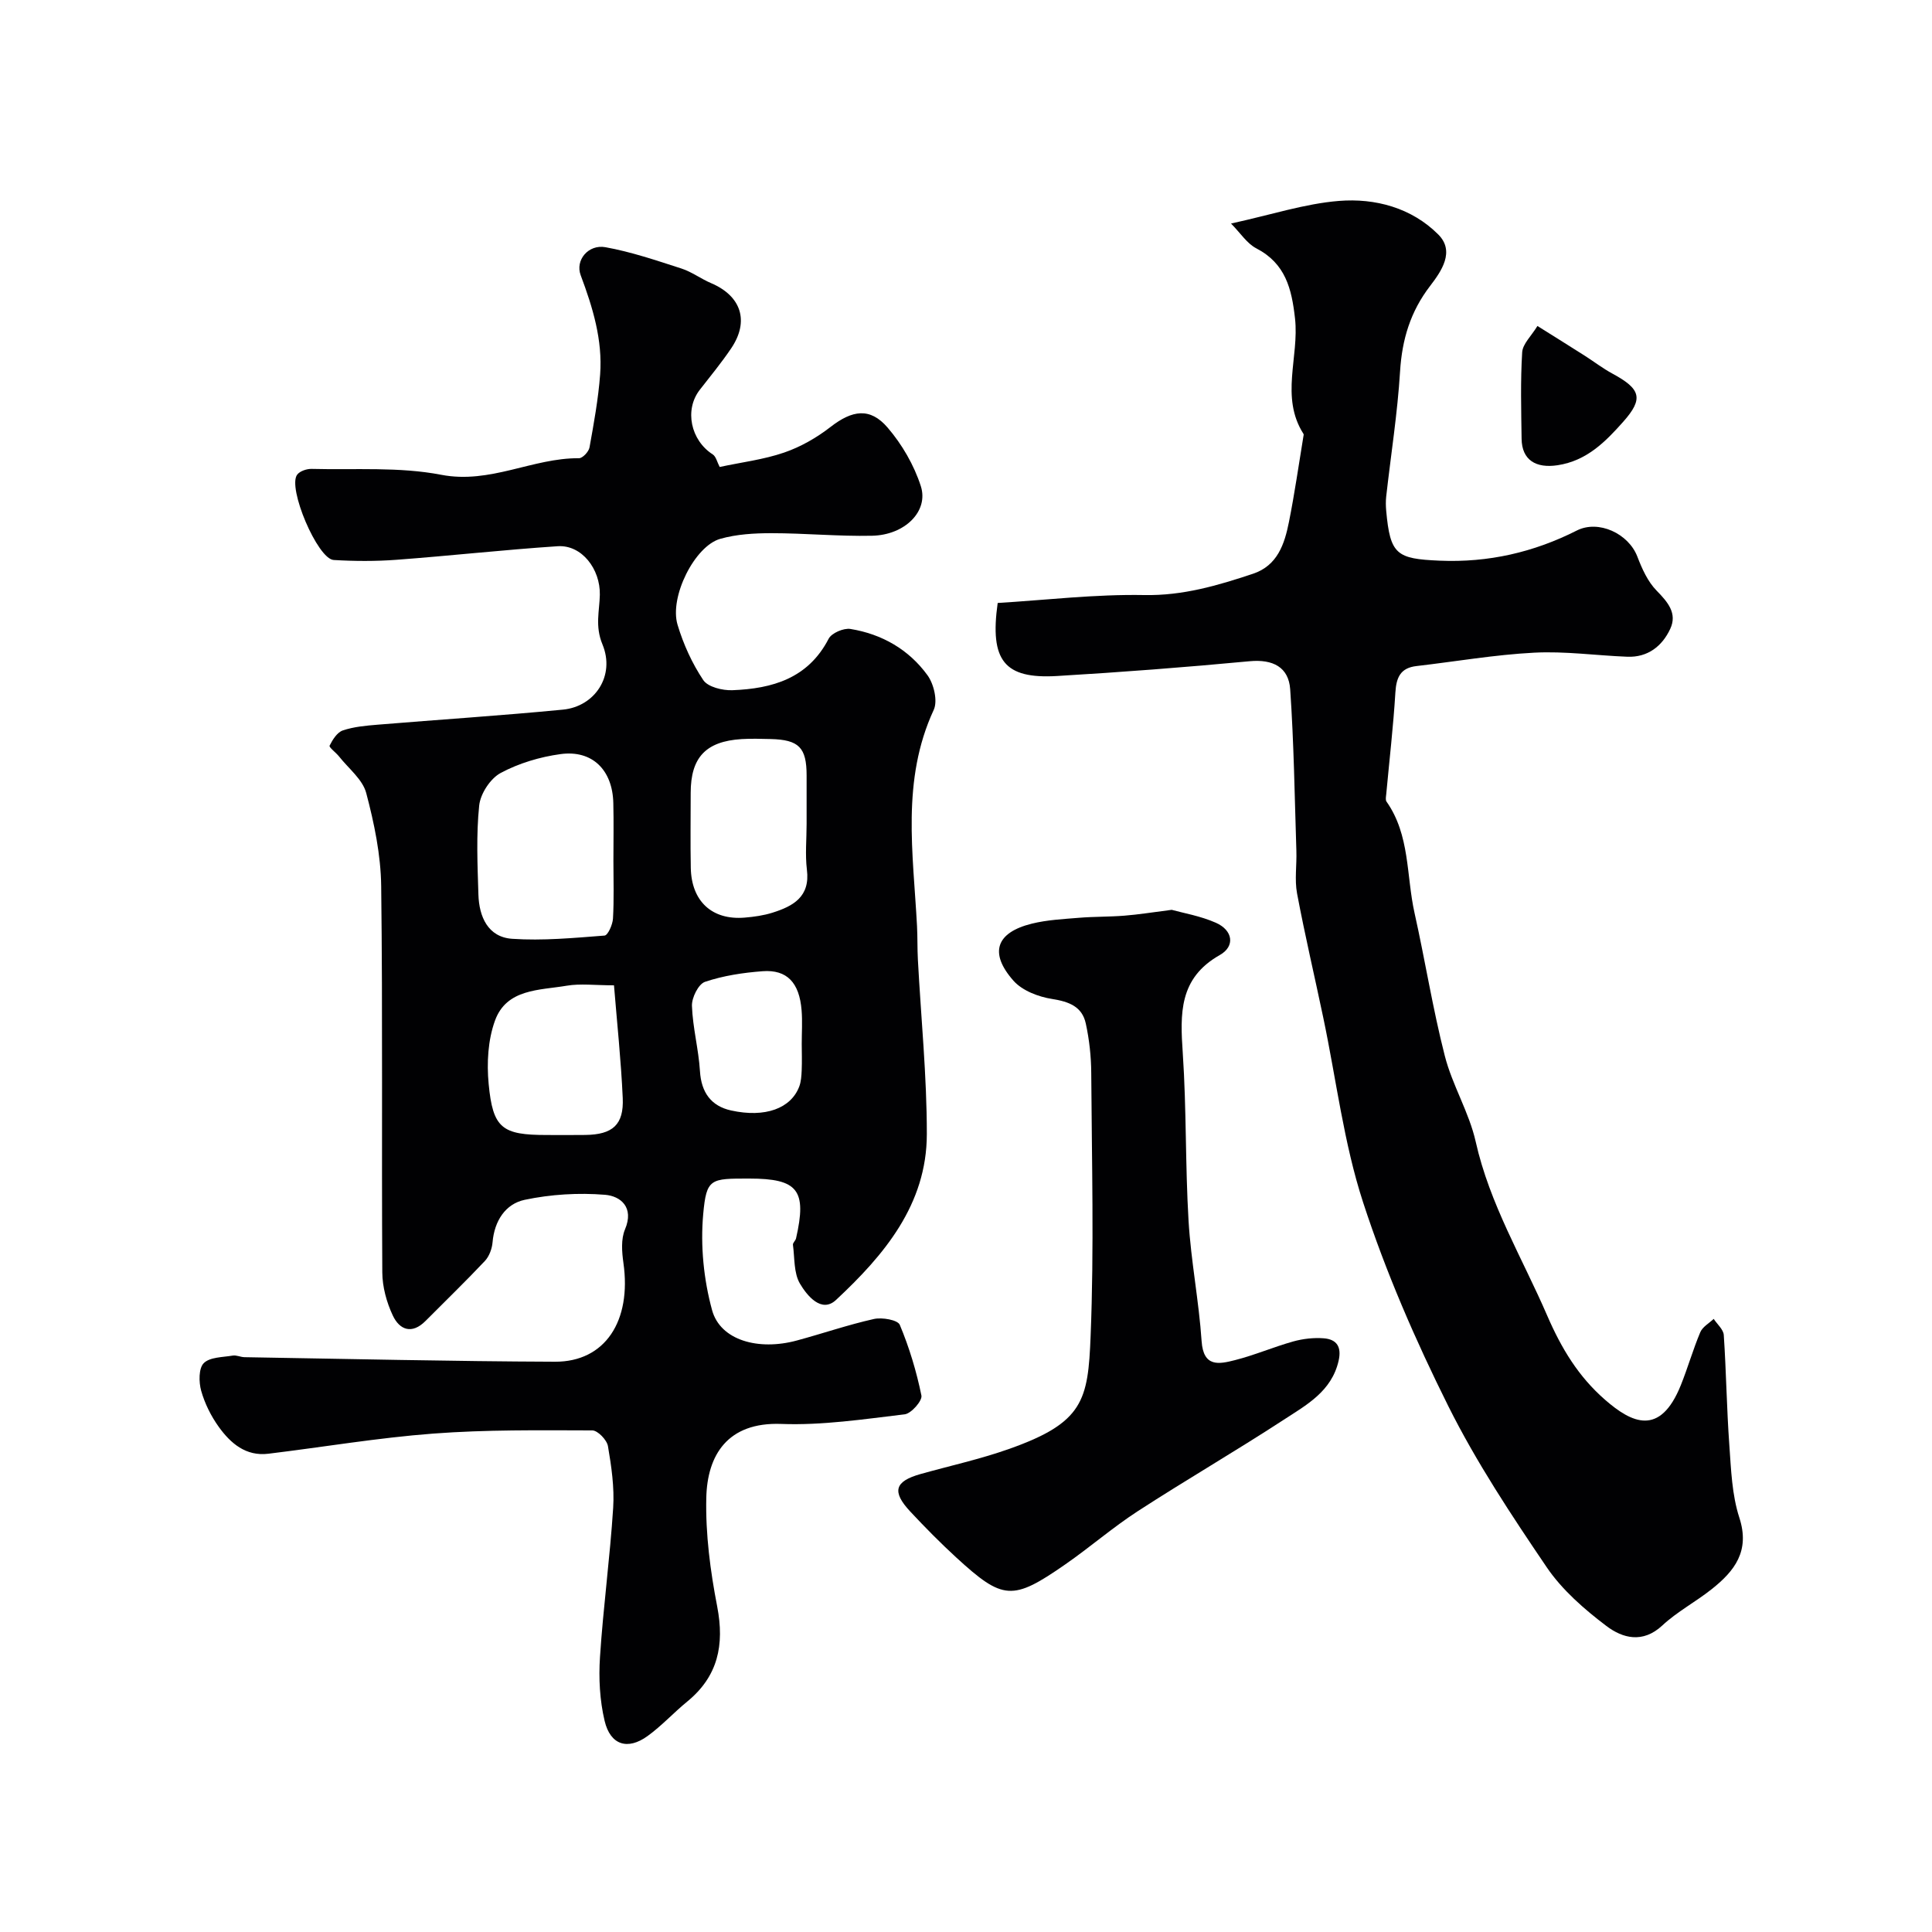<svg enable-background="new 0 0 400 400" viewBox="0 0 400 400" xmlns="http://www.w3.org/2000/svg"><g fill="#010103"><path d="m149 96.68c4.52-.97 9.09-1.52 13.34-2.98 3.42-1.17 6.75-3.08 9.62-5.31 4.48-3.48 8.18-4.1 11.82.15 2.98 3.47 5.46 7.75 6.86 12.09 1.69 5.2-3.29 10.15-10.09 10.29-6.94.15-13.89-.53-20.83-.53-3.54 0-7.22.21-10.6 1.17-5.3 1.5-10.57 12.04-8.84 17.79 1.2 4.01 3 7.98 5.32 11.45.96 1.44 3.99 2.18 6.04 2.1 8.26-.32 15.67-2.43 19.92-10.65.61-1.19 3.11-2.26 4.52-2.03 6.52 1.06 12.09 4.26 15.96 9.6 1.31 1.81 2.13 5.31 1.28 7.15-6.75 14.56-4.25 29.7-3.46 44.76.12 2.32.05 4.66.18 6.98.64 12.04 1.86 24.07 1.85 36.1-.01 14.58-8.84 25.04-18.8 34.33-3.03 2.83-6.03-.95-7.46-3.36-1.31-2.2-1.09-5.33-1.46-8.06-.05-.4.53-.85.64-1.32 2.28-10 .41-12.39-9.68-12.39-8.04 0-8.87-.08-9.54 7.38-.59 6.54.1 13.52 1.84 19.87 1.71 6.22 9.56 8.45 17.57 6.27 5.33-1.44 10.57-3.25 15.95-4.45 1.68-.37 4.91.19 5.34 1.21 1.97 4.7 3.46 9.65 4.48 14.64.22 1.07-2.1 3.72-3.46 3.89-8.49 1.01-17.07 2.31-25.57 1.99-11.11-.41-15.32 6.45-15.51 15.32-.17 7.49.83 15.11 2.26 22.49 1.53 7.97.17 14.46-6.23 19.69-2.8 2.29-5.27 5.01-8.19 7.12-4.11 2.98-7.7 1.88-8.89-3.14-1.01-4.25-1.25-8.83-.96-13.21.67-10.31 2.07-20.58 2.73-30.9.27-4.23-.36-8.57-1.08-12.77-.22-1.29-2.12-3.26-3.25-3.26-10.98-.03-22-.17-32.93.66-11.42.86-22.75 2.79-34.13 4.17-4.67.57-7.83-2.17-10.28-5.58-1.6-2.23-2.89-4.83-3.63-7.46-.5-1.79-.53-4.64.53-5.71 1.26-1.27 3.92-1.22 6-1.57.77-.13 1.61.31 2.43.33 21.43.35 42.87.86 64.3.94 10.37.04 15.88-8.43 14.16-20.47-.32-2.27-.52-4.92.33-6.93 1.95-4.61-.96-6.9-4.12-7.16-5.5-.45-11.25-.1-16.65 1.04-3.98.84-6.27 4.36-6.65 8.78-.11 1.34-.69 2.92-1.59 3.88-3.99 4.24-8.19 8.29-12.3 12.43-2.82 2.83-5.37 1.84-6.77-1.15-1.28-2.72-2.15-5.91-2.17-8.91-.16-26.66.1-53.33-.23-79.99-.08-6.45-1.44-13-3.1-19.27-.75-2.82-3.66-5.07-5.62-7.56-.64-.81-2.13-1.9-1.96-2.24.61-1.23 1.56-2.75 2.73-3.15 2.28-.77 4.78-.99 7.21-1.19 12.79-1.06 25.6-1.88 38.38-3.12 6.6-.64 10.87-7.01 8.17-13.51-1.57-3.79-.61-6.91-.54-10.27.11-5.28-3.71-10.38-8.74-10.05-11.14.74-22.24 1.98-33.38 2.81-4.31.32-8.67.3-12.99.04-3.34-.21-9.61-14.99-7.55-17.67.57-.75 1.99-1.22 3.01-1.19 8.96.23 18.12-.46 26.81 1.22 10.17 1.96 18.9-3.51 28.52-3.43.75.01 2.02-1.35 2.18-2.23.9-5 1.82-10.03 2.2-15.09.53-7.16-1.52-13.88-4.02-20.55-1.19-3.17 1.61-6.45 5.11-5.82 5.34.96 10.55 2.74 15.73 4.41 2.15.69 4.05 2.14 6.15 3.03 6.25 2.66 7.96 7.87 4.17 13.49-2.01 2.98-4.3 5.76-6.51 8.6-3.22 4.14-1.89 10.45 2.7 13.38.67.44.92 1.65 1.42 2.59zm-22 81.54c0-3.99.08-7.98-.02-11.97-.16-6.83-4.35-11.02-10.93-10.12-4.26.58-8.64 1.89-12.4 3.91-2.14 1.15-4.19 4.3-4.44 6.74-.63 6.09-.35 12.28-.16 18.43.14 4.6 1.98 8.82 7 9.16 6.33.43 12.75-.18 19.11-.67.7-.05 1.68-2.27 1.75-3.52.23-3.97.09-7.97.09-11.96zm40-7.65c0-3.33 0-6.67 0-10 0-5.81-1.59-7.42-7.46-7.56-2-.05-4.01-.11-6 .01-7.42.47-10.54 3.8-10.54 11.15 0 5.17-.08 10.33.02 15.5.13 6.94 4.41 10.88 11.17 10.31 1.94-.16 3.91-.44 5.75-1.02 4.28-1.35 7.83-3.29 7.12-8.9-.38-3.12-.06-6.33-.06-9.49zm-39.88 33.43c-3.98 0-6.95-.4-9.78.08-5.63.96-12.46.6-14.86 7.23-1.46 4.02-1.72 8.78-1.31 13.09.87 9.24 2.79 10.59 12.05 10.59 2.65 0 5.31.03 7.96-.01 5.66-.07 8-2.11 7.75-7.65-.35-7.79-1.18-15.56-1.81-23.33zm38.87 12.13c0-2.33.16-4.66-.03-6.97-.46-5.72-3.02-8.45-8.06-8.08-4.03.3-8.14.92-11.94 2.2-1.36.46-2.76 3.28-2.7 4.98.16 4.52 1.38 8.99 1.66 13.52.27 4.41 2.32 7.22 6.44 8.13 7.08 1.56 12.39-.43 14.11-4.94.39-1.03.46-2.23.51-3.35.08-1.83.02-3.66.01-5.49z"/><path d="m206.56 124.84c10.04-.61 20.21-1.83 30.36-1.64 7.99.15 15.21-1.98 22.5-4.41 5.07-1.69 6.53-6.15 7.44-10.71 1.18-5.89 2.02-11.84 3-17.76.03-.16.09-.38.01-.49-4.87-7.63-.86-15.93-1.75-23.89-.69-6.18-1.97-11.38-8.01-14.52-1.94-1-3.28-3.16-5.24-5.14 8.38-1.83 15.28-4.11 22.32-4.68 7.53-.61 15.07 1.42 20.59 6.95 3.51 3.51.63 7.62-1.69 10.65-4.07 5.3-5.81 11.06-6.22 17.68-.53 8.66-1.9 17.26-2.87 25.9-.11.99-.09 2 0 3 .83 9.05 2.13 9.92 11.07 10.3 10.1.43 19.47-1.73 28.41-6.25 4.46-2.25 10.69.62 12.52 5.42.96 2.51 2.15 5.16 3.98 7.03 2.32 2.37 4.33 4.71 2.82 7.93-1.66 3.56-4.64 5.93-8.89 5.76-6.44-.25-12.89-1.18-19.29-.84-8.14.42-16.23 1.83-24.35 2.77-3.32.38-4.18 2.35-4.37 5.46-.43 7.05-1.25 14.08-1.9 21.12-.05.49-.18 1.14.06 1.48 4.89 6.94 4.08 15.32 5.8 23.04 2.2 9.84 3.77 19.84 6.27 29.6 1.55 6.08 5.03 11.68 6.4 17.78 2.89 12.91 9.63 24.05 14.78 35.95 2.97 6.87 6.5 12.69 12 17.48 5.48 4.78 11.37 7.71 15.69-3.03 1.45-3.61 2.52-7.39 4.03-10.97.47-1.11 1.82-1.84 2.77-2.75.73 1.11 2.01 2.19 2.09 3.34.51 7.59.6 15.2 1.15 22.79.36 5.04.53 10.28 2.07 15.02 2.25 6.92-.98 11.04-5.71 14.8-3.32 2.64-7.16 4.66-10.24 7.53-4.06 3.78-8.24 2.63-11.59.09-4.58-3.47-9.15-7.45-12.34-12.15-7.31-10.78-14.57-21.73-20.37-33.35-6.8-13.63-12.94-27.75-17.65-42.21-4.01-12.31-5.55-25.42-8.23-38.17-1.8-8.6-3.82-17.15-5.44-25.78-.53-2.84-.04-5.87-.14-8.81-.36-11.16-.51-22.33-1.28-33.45-.32-4.59-3.58-6.26-8.39-5.81-13.27 1.25-26.58 2.27-39.88 3.06-10.9.64-13.97-3.16-12.29-15.12z"/><path d="m242.59 188.37c2.36.66 5.94 1.26 9.15 2.68 3.52 1.56 4.04 4.86.79 6.69-8.48 4.8-8.2 12.16-7.65 20.3.78 11.56.51 23.19 1.2 34.76.5 8.31 2.14 16.56 2.7 24.87.37 5.5 3.66 4.75 6.91 3.93 4.09-1.04 8-2.73 12.07-3.87 2.02-.56 4.23-.81 6.31-.65 2.68.21 3.74 1.76 3.07 4.67-1.45 6.35-6.69 9.15-11.41 12.23-9.94 6.48-20.21 12.44-30.16 18.89-5.19 3.37-9.9 7.47-15 11.01-10.94 7.6-12.9 7.46-22.57-1.4-3.31-3.04-6.48-6.25-9.54-9.53-3.87-4.15-3.23-6.26 2.14-7.77 6.1-1.71 12.32-3.07 18.28-5.18 15.46-5.45 16.39-10.05 16.92-23.38.73-18.13.24-36.3.13-54.46-.02-3.43-.4-6.91-1.13-10.26-.76-3.5-3.47-4.52-6.95-5.07-2.84-.44-6.2-1.72-8.02-3.78-5.1-5.77-3.6-9.99 3.81-11.82 3.15-.78 6.47-.94 9.72-1.21 3.13-.26 6.29-.19 9.42-.44 2.94-.23 5.83-.7 9.81-1.21z"/><path d="m318.31 67.49c3.86 2.42 6.85 4.28 9.83 6.18 1.91 1.22 3.72 2.62 5.71 3.69 5.85 3.17 6.48 5.16 2.23 9.95-3.68 4.14-7.55 8.09-13.59 9.01-4.49.68-7.4-1.06-7.46-5.47-.08-5.97-.25-11.95.12-17.9.1-1.74 1.89-3.38 3.16-5.46z"/></g></svg>